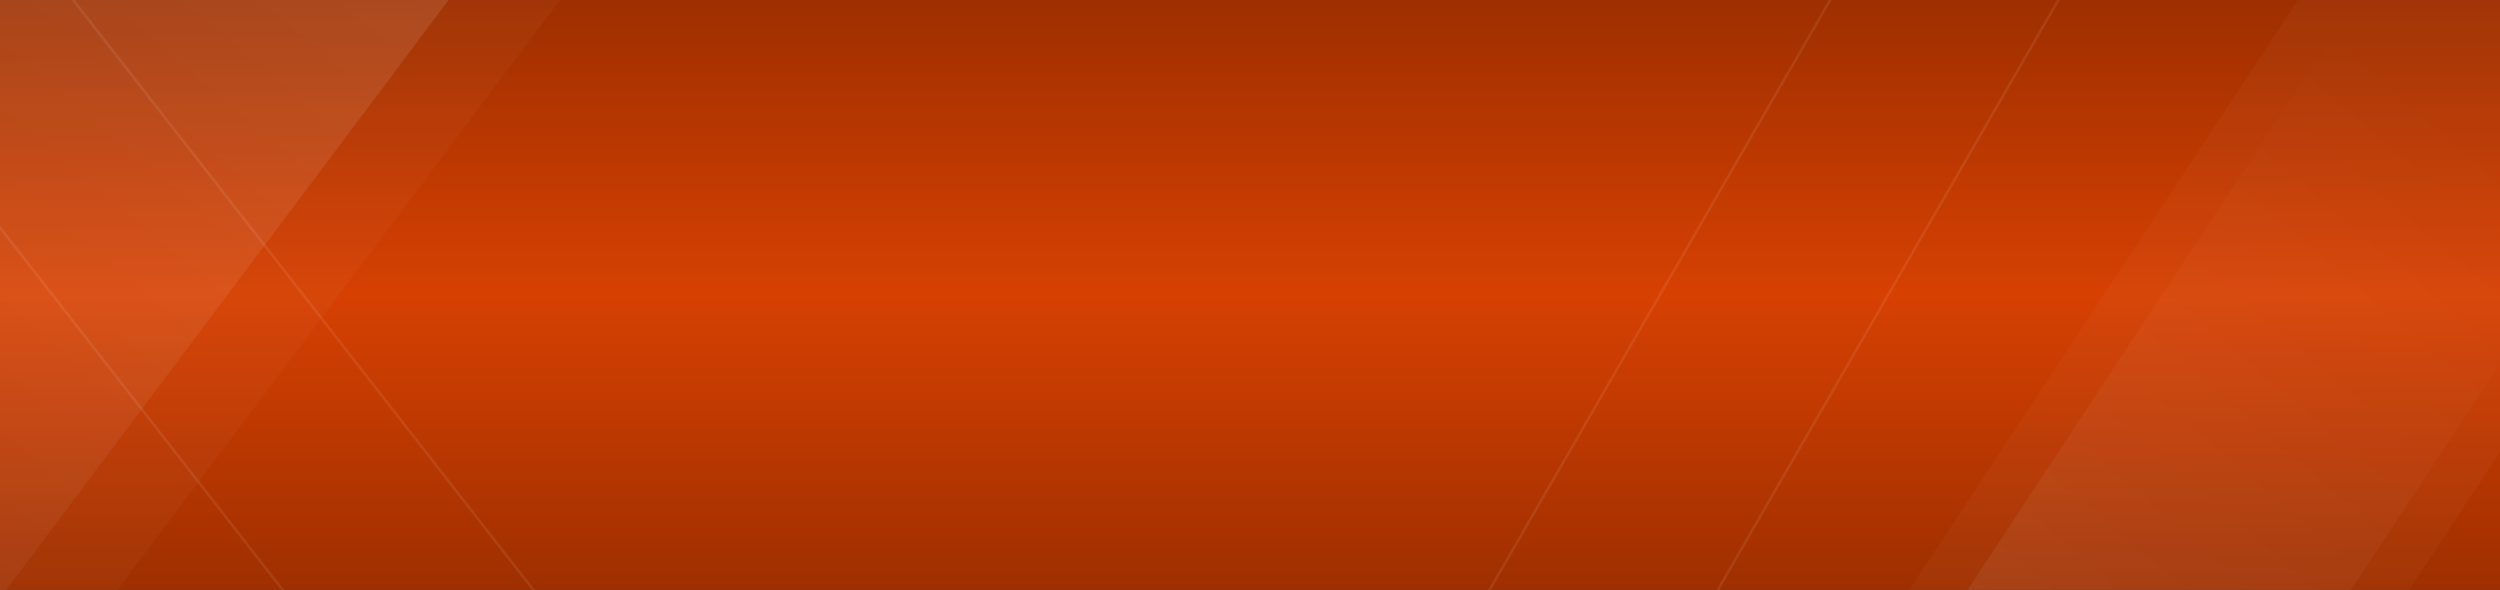 <svg width="1920" height="453" viewBox="0 0 1920 453" fill="none" xmlns="http://www.w3.org/2000/svg">
<rect x="0" y="0" width="1920" height="453" fill="#333333" stroke="none"/>
<g clip-path="url(#clip0_6282_19886)">
<path d="M0 0H1920V453H0V0Z" fill="url(#paint0_linear_6282_19886)"/>
<path d="M0 0H1920V453H0V0Z" fill="black" fill-opacity="0.15"/>
<rect x="-125.596" y="13.773" width="151.796" height="885" transform="rotate(-37.959 -125.596 13.773)" stroke="white" stroke-opacity="0.08" stroke-width="2"/>
<rect x="1650.71" y="-424.634" width="151.796" height="1826.69" transform="rotate(30 1650.71 -424.634)" stroke="white" stroke-opacity="0.08" stroke-width="2"/>
<rect width="445.354" height="1624.39" transform="matrix(0.765 0.644 -0.6 0.8 198.937 -433)" fill="white" fill-opacity="0.03"/>
<rect width="308.337" height="1300.71" transform="matrix(0.765 0.644 -0.6 0.8 207.124 -329.846)" fill="url(#paint1_linear_6282_19886)" fill-opacity="0.1"/>
<rect width="321.039" height="1170.97" transform="matrix(0.803 0.596 -0.55 0.835 1870 -159.674)" fill="white" fill-opacity="0.03"/>
<rect width="246.347" height="1332.88" transform="matrix(0.803 0.596 -0.55 0.835 1944.53 -205)" fill="url(#paint2_linear_6282_19886)" fill-opacity="0.1"/>
</g>
<defs>
<linearGradient id="paint0_linear_6282_19886" x1="960" y1="0" x2="960" y2="453" gradientUnits="userSpaceOnUse">
<stop stop-color="#BA3700"/>
<stop offset="0.5" stop-color="#FC4C02"/>
<stop offset="1" stop-color="#BA3700"/>
</linearGradient>
<linearGradient id="paint1_linear_6282_19886" x1="164.067" y1="180.905" x2="163.266" y2="1153.95" gradientUnits="userSpaceOnUse">
<stop stop-color="white"/>
<stop offset="1" stop-color="white" stop-opacity="0"/>
</linearGradient>
<linearGradient id="paint2_linear_6282_19886" x1="107.612" y1="1115.48" x2="165.495" y2="276.522" gradientUnits="userSpaceOnUse">
<stop stop-color="white"/>
<stop offset="1" stop-color="white" stop-opacity="0"/>
</linearGradient>
<clipPath id="clip0_6282_19886">
<rect width="1920" height="453" fill="white"/>
</clipPath>
</defs>
</svg>
